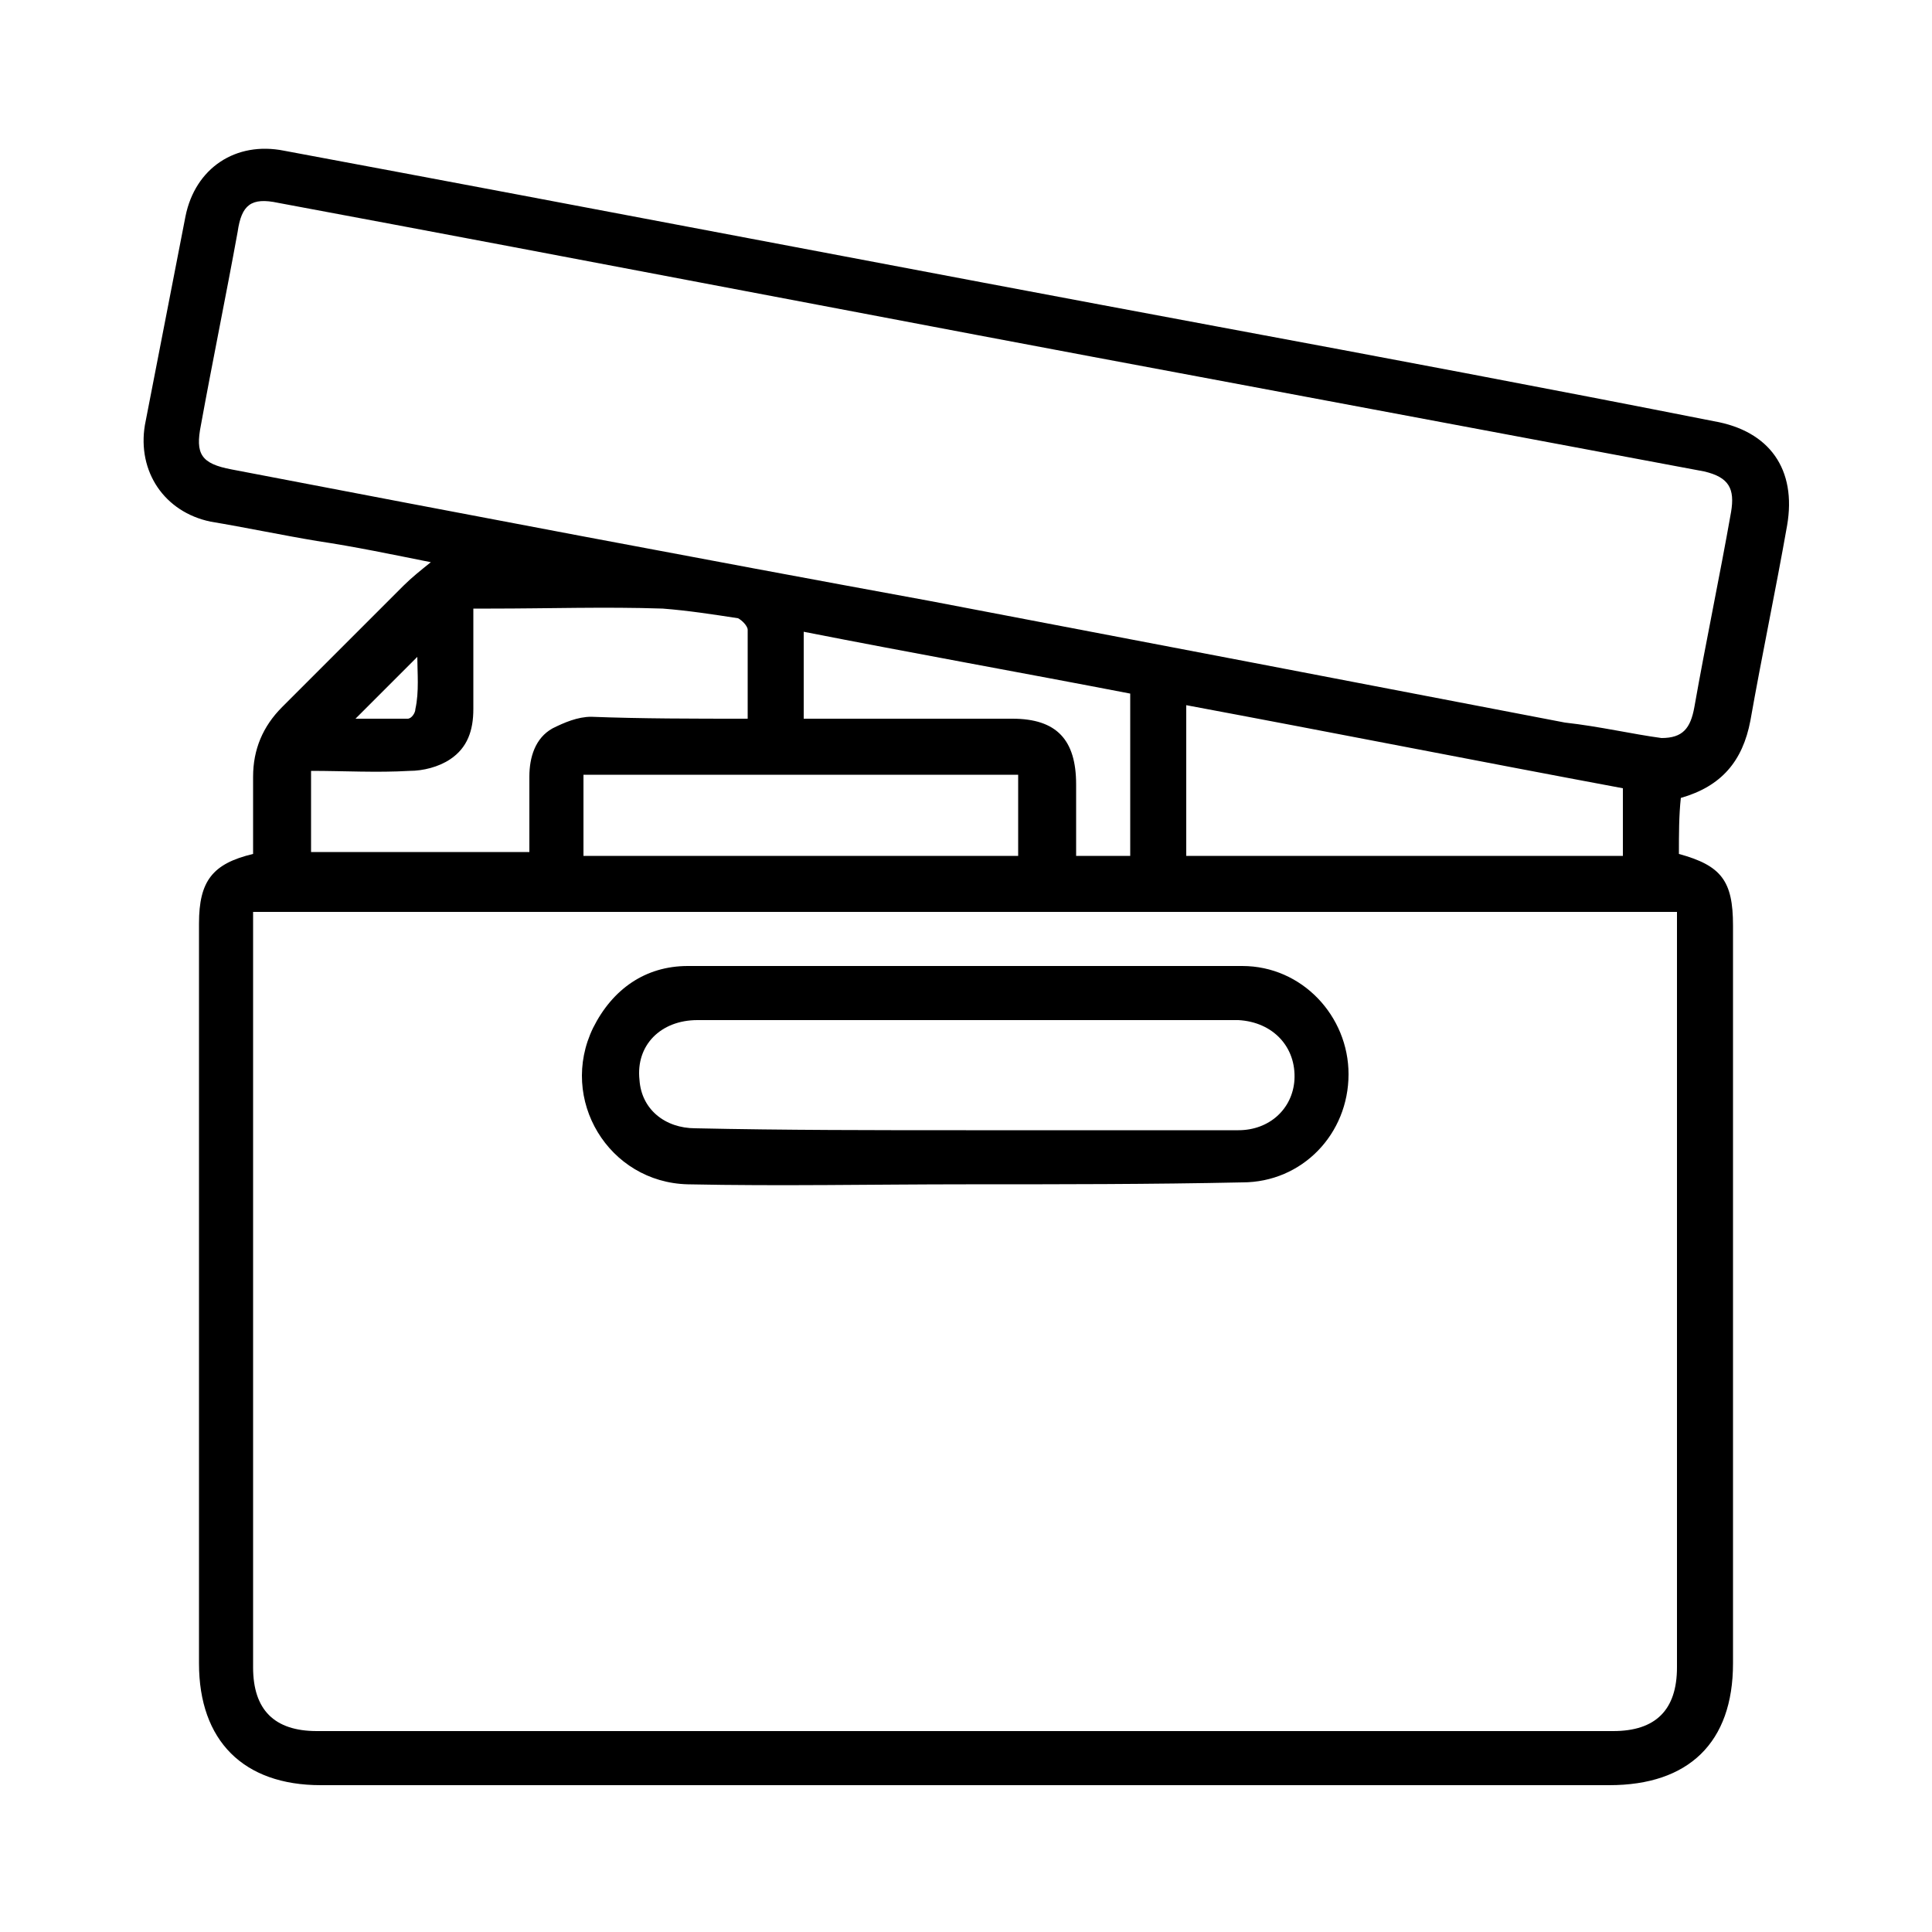 <?xml version="1.0" encoding="utf-8"?>
<!-- Generator: Adobe Illustrator 25.4.1, SVG Export Plug-In . SVG Version: 6.00 Build 0)  -->
<svg version="1.1" id="Layer_1" xmlns="http://www.w3.org/2000/svg" xmlns:xlink="http://www.w3.org/1999/xlink" x="0px" y="0px"
	 viewBox="0 0 100 100" style="enable-background:new 0 0 100 100;" xml:space="preserve">
<g>
	<path d="M86.9,44.2c2.2,0.6,2.8,1.4,2.8,3.7c0,12.7,0,25.5,0,38.2c0,4.1-2.3,6.3-6.4,6.3c-22.2,0-44.5,0-66.7,0
		c-4,0-6.3-2.3-6.3-6.3c0-12.8,0-25.6,0-38.3c0-2.2,0.7-3.1,2.8-3.6c0-1.3,0-2.7,0-4c0-1.4,0.5-2.6,1.5-3.6c2.1-2.1,4.2-4.2,6.3-6.3
		c0.4-0.4,0.9-0.8,1.4-1.2c-2-0.4-3.9-0.8-5.9-1.1c-1.8-0.3-3.7-0.7-5.5-1c-2.4-0.5-3.8-2.6-3.4-5c0.7-3.6,1.4-7.2,2.1-10.8
		c0.5-2.5,2.6-3.9,5.1-3.4c16.1,3,32.2,6.1,48.3,9.1c8.6,1.6,17.1,3.2,25.7,4.9c2.9,0.5,4.3,2.5,3.8,5.4c-0.6,3.4-1.3,6.7-1.9,10.1
		c-0.4,2.1-1.5,3.4-3.6,4C86.9,42.2,86.9,43.2,86.9,44.2z M13.1,47.2c0,0.4,0,0.6,0,0.9c0,12.7,0,25.5,0,38.2c0,2.2,1.1,3.3,3.3,3.3
		c22.4,0,44.8,0,67.1,0c2.2,0,3.3-1.1,3.3-3.3c0-12.7,0-25.5,0-38.2c0-0.3,0-0.6,0-0.9C62.3,47.2,37.8,47.2,13.1,47.2z M86,38.2
		c1.1,0,1.5-0.5,1.7-1.6c0.6-3.4,1.3-6.7,1.9-10.1c0.2-1.2-0.1-1.8-1.4-2.1c-8.5-1.6-17.1-3.2-25.6-4.8c-16.1-3-32.1-6.1-48.2-9.1
		c-1.4-0.3-1.9,0.1-2.1,1.5c-0.6,3.3-1.3,6.7-1.9,10c-0.3,1.5,0,2,1.6,2.3c12,2.3,24.1,4.6,36.1,6.8c11,2.1,22,4.2,32.9,6.3
		C82.8,37.6,84.5,38,86,38.2z M38.7,37.2c0-1.6,0-3.1,0-4.6c0-0.2-0.3-0.5-0.5-0.6c-1.3-0.2-2.6-0.4-3.9-0.5c-3-0.1-5.9,0-8.9,0
		c-0.3,0-0.6,0-0.9,0c0,1.8,0,3.5,0,5.2c0,1.1-0.3,2-1.2,2.6c-0.6,0.4-1.4,0.6-2.1,0.6c-1.7,0.1-3.4,0-5.1,0c0,1.5,0,2.8,0,4.2
		c3.8,0,7.5,0,11.3,0c0-1.4,0-2.7,0-3.9c0-1,0.3-2,1.2-2.5c0.6-0.3,1.3-0.6,2-0.6C33.2,37.2,35.9,37.2,38.7,37.2z M84,40.8
		c-7.5-1.4-15.1-2.9-22.6-4.3c0,2.7,0,5.2,0,7.8c7.6,0,15.1,0,22.6,0C84,43.1,84,41.9,84,40.8z M30.2,40.1c0,1.4,0,2.8,0,4.2
		c7.6,0,15,0,22.5,0c0-1.4,0-2.8,0-4.2C45.3,40.1,37.8,40.1,30.2,40.1z M41.6,37.2c0.4,0,0.7,0,1,0c3.3,0,6.5,0,9.8,0
		c2.3,0,3.3,1.1,3.3,3.4c0,1.2,0,2.5,0,3.7c1,0,1.9,0,2.8,0c0-2.8,0-5.6,0-8.4c-5.7-1.1-11.3-2.1-16.9-3.2
		C41.6,34.3,41.6,35.7,41.6,37.2z M21.6,34c-1,1-2.1,2.1-3.2,3.2c0.8,0,1.8,0,2.7,0c0.2,0,0.4-0.3,0.4-0.5
		C21.7,35.8,21.6,34.8,21.6,34z"/>
	<path d="M50,61.3c-4.8,0-9.6,0.1-14.4,0c-4.1-0.1-6.7-4.4-4.9-8.1c1-2,2.7-3.2,4.9-3.2c9.6,0,19.2,0,28.7,0c3.1,0,5.5,2.6,5.5,5.6
		c0,3.1-2.4,5.6-5.5,5.6C59.6,61.3,54.8,61.3,50,61.3z M50,58.5c0.2,0,0.3,0,0.5,0c4.5,0,9.1,0,13.6,0c1.6,0,2.8-1.1,2.9-2.6
		c0.1-1.7-1.1-3-2.9-3.1c-3,0-6.1,0-9.1,0c-6.3,0-12.6,0-18.9,0c-1.9,0-3.2,1.3-3,3.1c0.1,1.5,1.3,2.5,2.9,2.5
		C40.6,58.5,45.3,58.5,50,58.5z"/>
</g>
</svg>
